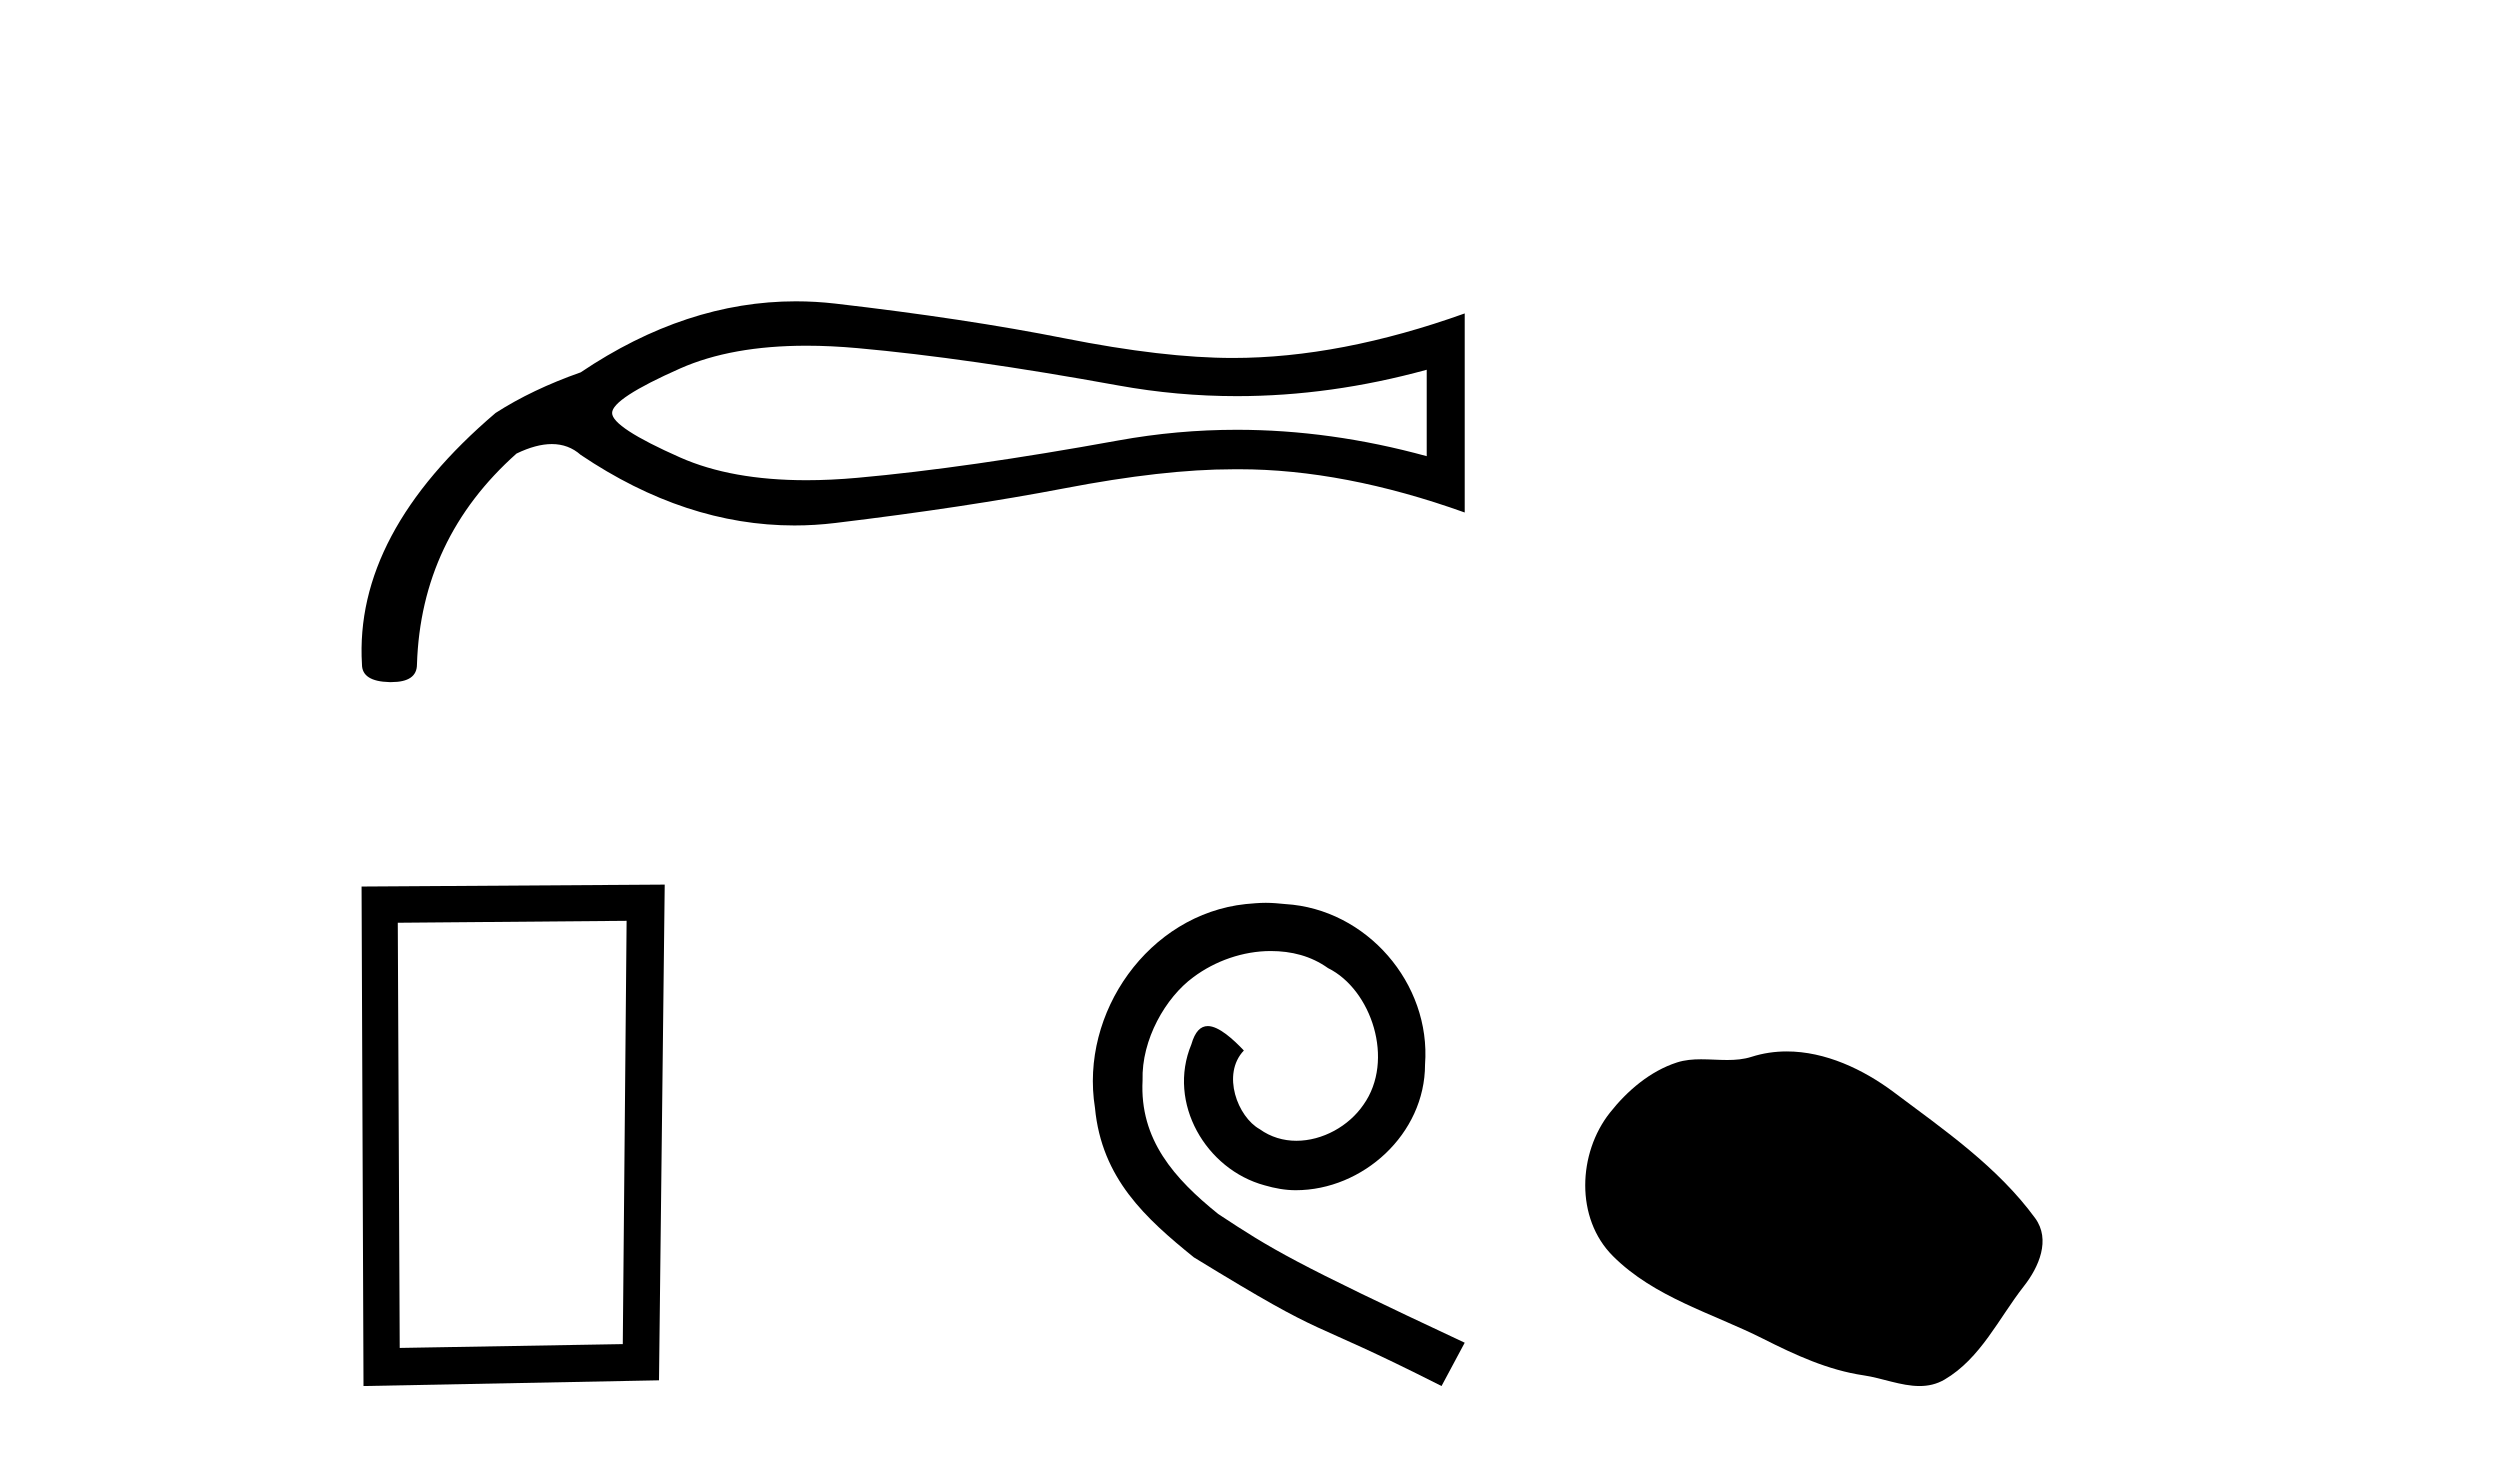 <?xml version='1.0' encoding='UTF-8' standalone='yes'?><svg xmlns='http://www.w3.org/2000/svg' xmlns:xlink='http://www.w3.org/1999/xlink' width='70.0' height='41.0' ><path d='M 22.579 9.68 Q 23.262 9.68 24.015 9.748 Q 27.077 10.023 31.312 10.793 Q 32.96 11.092 34.632 11.092 Q 37.259 11.092 39.948 10.353 L 39.948 12.773 Q 37.259 12.034 34.632 12.034 Q 32.96 12.034 31.312 12.333 Q 27.077 13.103 24.015 13.378 Q 23.262 13.446 22.579 13.446 Q 20.484 13.446 19.046 12.81 Q 17.139 11.966 17.139 11.563 Q 17.139 11.16 19.046 10.316 Q 20.484 9.68 22.579 9.68 ZM 22.284 8.437 Q 19.212 8.437 16.259 10.426 Q 14.902 10.903 13.876 11.563 Q 9.915 14.937 10.135 18.604 Q 10.135 19.08 10.905 19.099 Q 10.932 19.099 10.958 19.099 Q 11.675 19.099 11.675 18.604 Q 11.786 15.083 14.462 12.7 Q 15.012 12.434 15.451 12.434 Q 15.919 12.434 16.259 12.736 Q 19.193 14.713 22.244 14.713 Q 22.816 14.713 23.392 14.643 Q 27.04 14.203 29.809 13.672 Q 32.578 13.14 34.521 13.14 Q 34.607 13.139 34.693 13.139 Q 37.628 13.139 41.012 14.35 L 41.012 8.776 Q 37.528 10.023 34.521 10.023 Q 32.578 10.023 29.809 9.473 Q 27.04 8.923 23.392 8.501 Q 22.836 8.437 22.284 8.437 Z' style='fill:#000000;stroke:none' /><path d='M 17.545 25.783 L 17.438 37.635 L 11.192 37.742 L 11.138 25.837 L 17.545 25.783 ZM 18.612 24.769 L 10.124 24.823 L 10.178 38.809 L 18.452 38.649 L 18.612 24.769 Z' style='fill:#000000;stroke:none' /><path d='M 35.443 25.279 C 35.255 25.279 35.067 25.297 34.879 25.314 C 32.163 25.604 30.232 28.354 30.659 31.019 C 30.847 33.001 32.077 34.111 33.427 35.205 C 37.441 37.665 36.314 36.759 40.363 38.809 L 41.012 37.596 C 36.194 35.341 35.613 34.983 34.11 33.992 C 32.88 33.001 31.906 31.908 31.992 30.251 C 31.958 29.106 32.641 27.927 33.41 27.364 C 34.025 26.902 34.811 26.629 35.579 26.629 C 36.16 26.629 36.707 26.766 37.185 27.107 C 38.398 27.705 39.064 29.687 38.176 30.934 C 37.766 31.532 37.031 31.942 36.297 31.942 C 35.938 31.942 35.579 31.839 35.272 31.617 C 34.657 31.276 34.196 30.08 34.828 29.414 C 34.537 29.106 34.127 28.73 33.82 28.73 C 33.615 28.73 33.461 28.884 33.358 29.243 C 32.675 30.883 33.768 32.745 35.408 33.189 C 35.699 33.274 35.989 33.326 36.28 33.326 C 38.159 33.326 39.901 31.754 39.901 29.807 C 40.072 27.534 38.261 25.45 35.989 25.314 C 35.818 25.297 35.631 25.279 35.443 25.279 Z' style='fill:#000000;stroke:none' /><path d='M 50.03 29.44 C 49.7 29.44 49.367 29.487 49.04 29.592 C 48.819 29.662 48.592 29.68 48.363 29.68 C 48.119 29.68 47.873 29.66 47.629 29.66 C 47.401 29.66 47.175 29.678 46.957 29.748 C 46.206 29.99 45.56 30.542 45.074 31.16 C 44.187 32.284 44.098 34.108 45.163 35.171 C 46.328 36.334 47.951 36.77 49.377 37.49 C 50.269 37.94 51.186 38.364 52.183 38.51 C 52.691 38.584 53.228 38.809 53.746 38.809 C 53.985 38.809 54.22 38.761 54.446 38.629 C 55.459 38.036 55.967 36.909 56.668 36.014 C 57.092 35.475 57.424 34.71 56.984 34.108 C 55.935 32.673 54.441 31.641 53.028 30.582 C 52.169 29.939 51.106 29.44 50.03 29.44 Z' style='fill:#000000;stroke:none' /></svg>